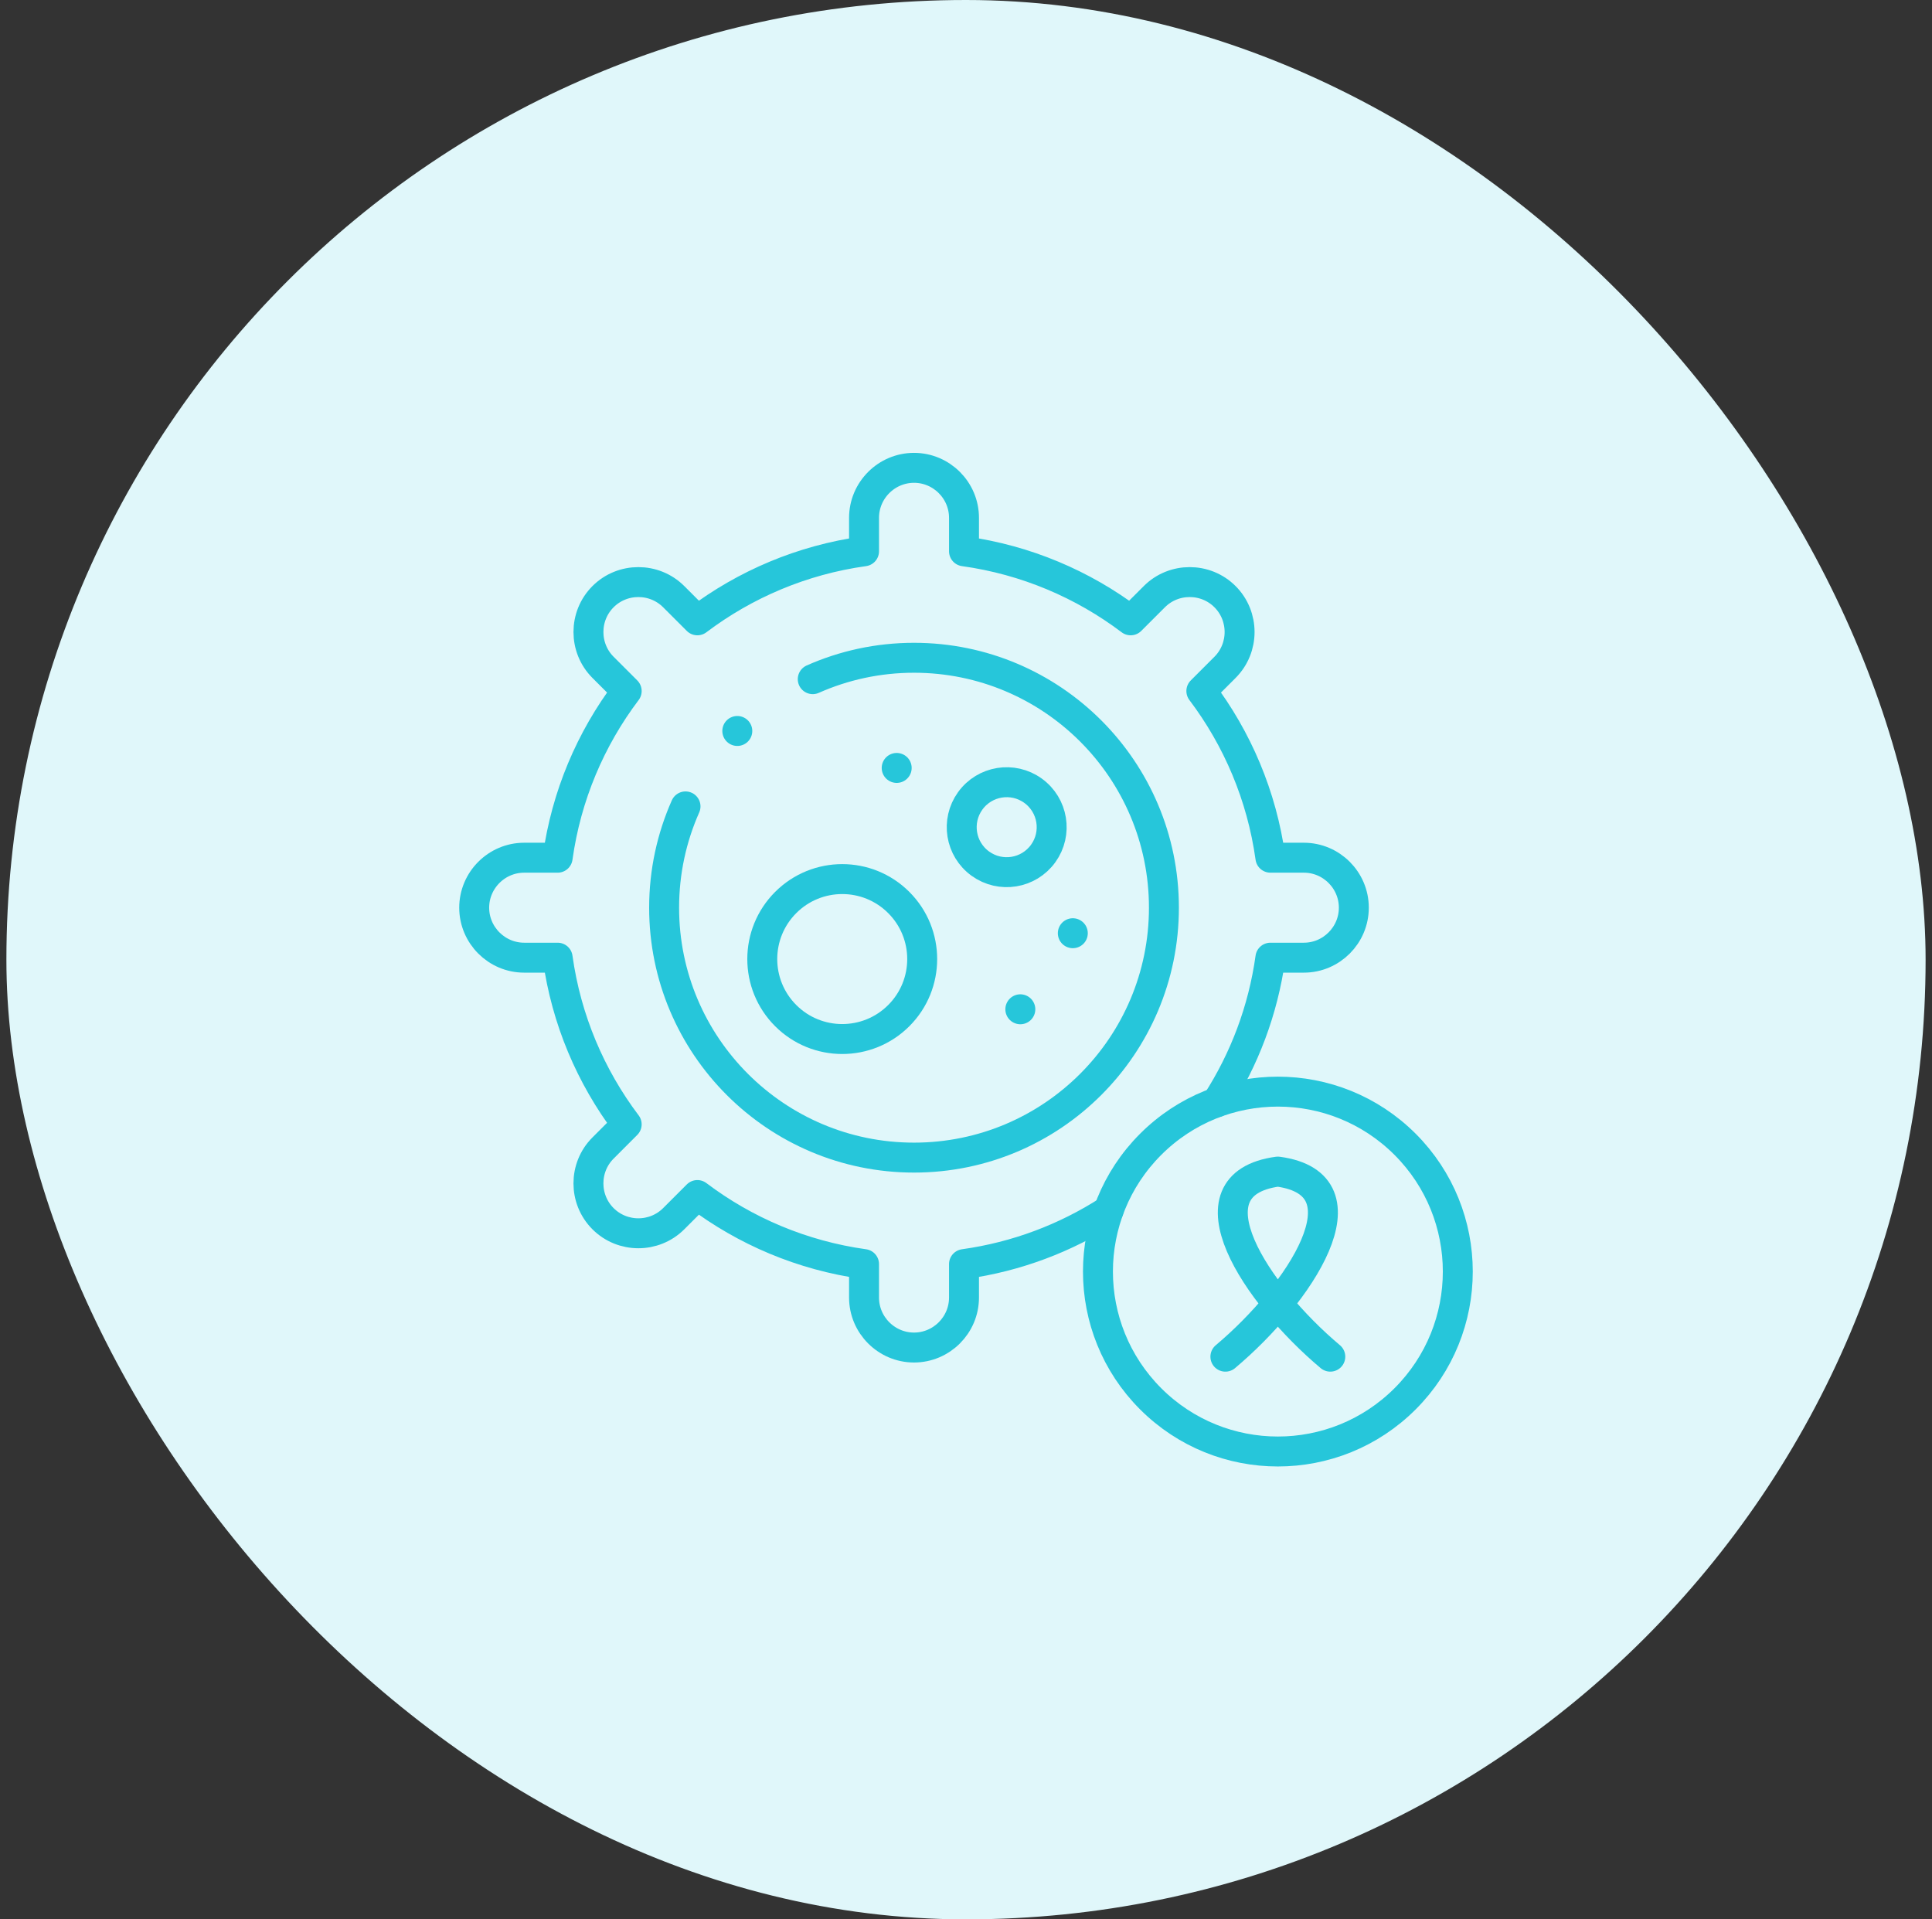 <svg width="151" height="150" viewBox="0 0 151 150" fill="none" xmlns="http://www.w3.org/2000/svg">
<rect x="0" y="0" width="151" height="150" fill="#333333" stroke="none"/>
<rect x="0.5" width="150" height="150" rx="75" fill="#E0F7FA"/>
<g clip-path="url(#clip0_3540_7949)">
<path d="M86.644 94.599C83.297 96.754 79.463 98.218 75.344 98.791V101.406C75.344 103.555 73.586 105.312 71.437 105.312C69.289 105.312 67.531 103.555 67.531 101.406V98.791C62.684 98.117 58.233 96.21 54.505 93.394L52.655 95.244C51.136 96.763 48.65 96.763 47.131 95.244C45.611 93.725 45.611 91.239 47.131 89.72L48.98 87.87C46.165 84.142 44.258 79.69 43.584 74.844H40.969C38.82 74.844 37.062 73.086 37.062 70.937C37.062 68.789 38.82 67.031 40.969 67.031H43.584C44.258 62.184 46.165 57.733 48.981 54.005L47.131 52.155C45.612 50.636 45.612 48.15 47.131 46.631C48.65 45.111 51.136 45.111 52.655 46.631L54.505 48.48C58.233 45.665 62.685 43.758 67.531 43.084V40.469C67.531 38.32 69.289 36.562 71.438 36.562C73.586 36.562 75.344 38.32 75.344 40.469V43.084C80.191 43.758 84.642 45.665 88.37 48.48L90.22 46.631C91.739 45.111 94.225 45.111 95.744 46.631C97.263 48.15 97.263 50.636 95.744 52.155L93.894 54.005C96.71 57.733 98.617 62.184 99.291 67.031H101.906C104.055 67.031 105.812 68.789 105.812 70.937C105.812 73.086 104.055 74.844 101.906 74.844H99.291C98.719 78.962 97.255 82.795 95.1 86.142" stroke="#26C6DA" stroke-width="2.34" stroke-miterlimit="2.613" stroke-linecap="round" stroke-linejoin="round"/>
<path d="M70.246 79.372C72.687 76.931 72.687 72.974 70.246 70.533C67.806 68.092 63.848 68.092 61.408 70.533C58.967 72.974 58.967 76.931 61.408 79.372C63.848 81.812 67.806 81.812 70.246 79.372Z" stroke="#26C6DA" stroke-width="2.34" stroke-miterlimit="2.613" stroke-linecap="round" stroke-linejoin="round"/>
<path d="M81.533 66.702C82.668 65.127 82.311 62.93 80.737 61.795C79.161 60.659 76.964 61.016 75.829 62.591C74.694 64.166 75.05 66.363 76.625 67.498C78.2 68.634 80.397 68.277 81.533 66.702Z" stroke="#26C6DA" stroke-width="2.34" stroke-miterlimit="2.613" stroke-linecap="round" stroke-linejoin="round"/>
<path d="M83.848 72.933H83.849" stroke="#26C6DA" stroke-width="2.34" stroke-miterlimit="22.926" stroke-linecap="round" stroke-linejoin="round"/>
<path d="M70.082 60.015H70.083" stroke="#26C6DA" stroke-width="2.34" stroke-miterlimit="22.926" stroke-linecap="round" stroke-linejoin="round"/>
<path d="M79.746 78.877H79.747" stroke="#26C6DA" stroke-width="2.34" stroke-miterlimit="22.926" stroke-linecap="round" stroke-linejoin="round"/>
<path d="M95.773 106.027C101.572 101.159 107.288 92.565 99.873 91.562C92.459 92.565 98.175 101.159 103.973 106.026" stroke="#26C6DA" stroke-width="2.34" stroke-miterlimit="2.613" stroke-linecap="round" stroke-linejoin="round"/>
<path d="M109.819 109.319C115.311 103.827 115.311 94.923 109.819 89.431C104.327 83.94 95.424 83.94 89.932 89.431C84.44 94.923 84.44 103.827 89.932 109.319C95.424 114.81 104.327 114.81 109.819 109.319Z" stroke="#26C6DA" stroke-width="2.34" stroke-miterlimit="2.613" stroke-linecap="round" stroke-linejoin="round"/>
<path d="M63.522 53.078C65.941 52.004 68.619 51.406 71.437 51.406C82.224 51.406 90.969 60.151 90.969 70.937C90.969 81.724 82.224 90.469 71.437 90.469C60.651 90.469 51.906 81.724 51.906 70.937C51.906 68.119 52.504 65.441 53.578 63.022" stroke="#26C6DA" stroke-width="2.34" stroke-miterlimit="2.613" stroke-linecap="round" stroke-linejoin="round"/>
<path d="M57.625 57.126L57.626 57.127" stroke="#26C6DA" stroke-width="2.34" stroke-miterlimit="22.926" stroke-linecap="round" stroke-linejoin="round"/>
</g>
<defs>
<clipPath id="clip0_3540_7949">
<rect width="80" height="80" fill="white" transform="translate(35.5 35)"/>
</clipPath>
</defs>
</svg>
